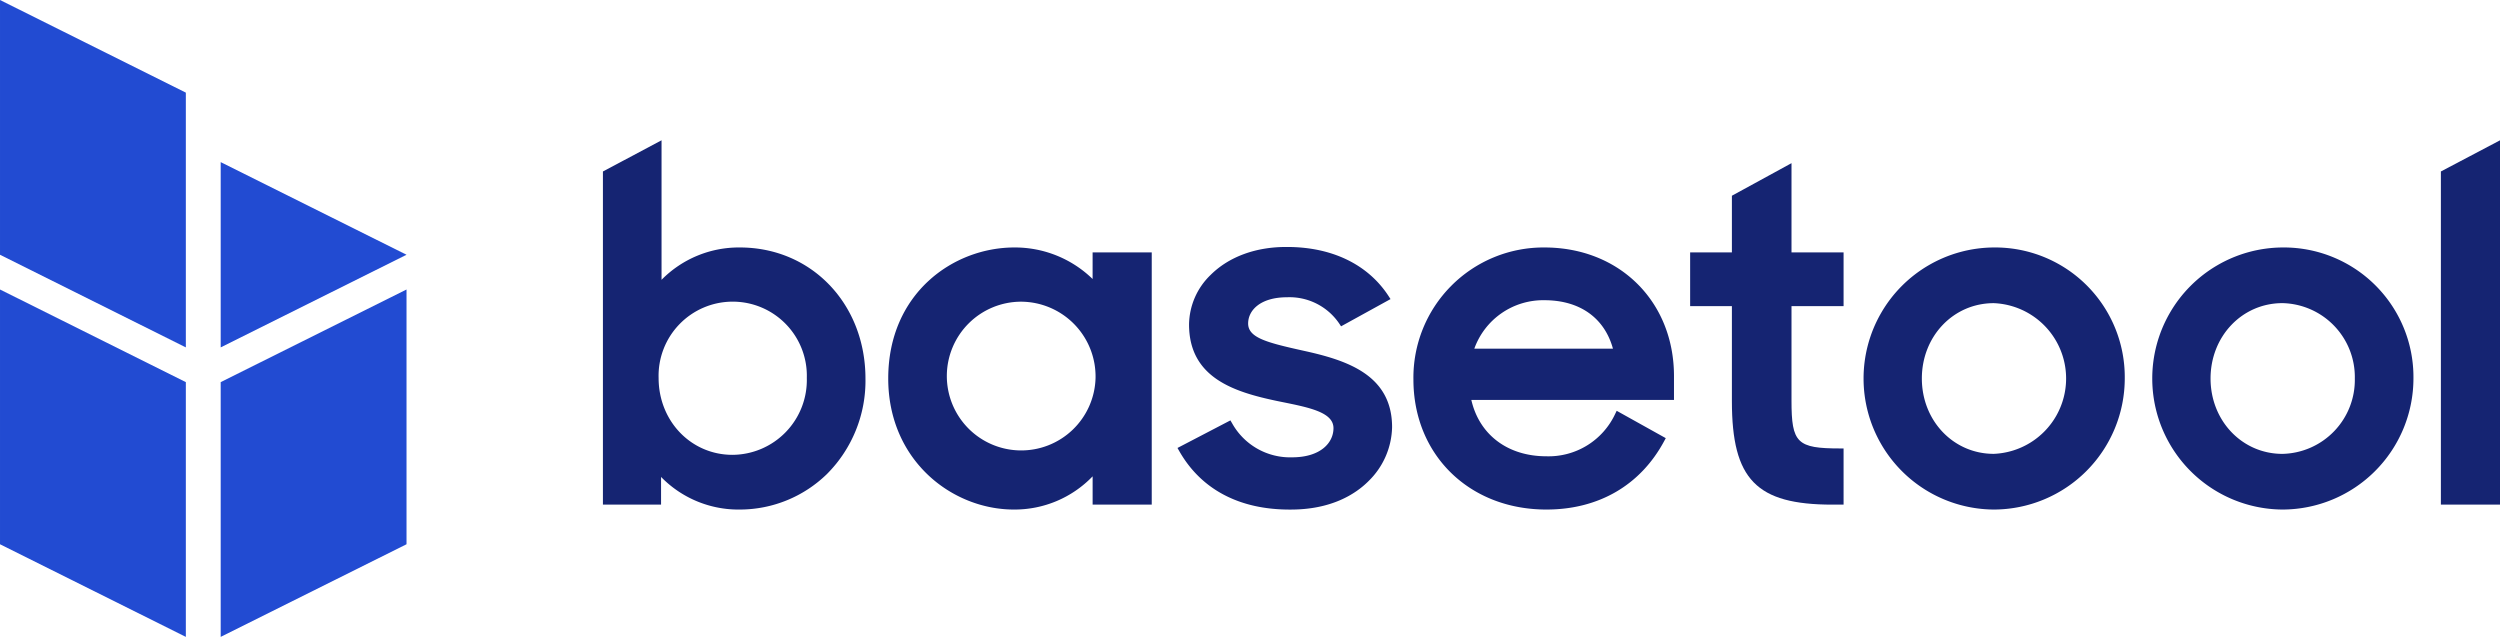 <svg xmlns="http://www.w3.org/2000/svg" width="447.789" height="114.075"><g data-name="Group 3047"><g data-name="Group 3022" fill="#152472"><path data-name="Path 2219" d="M132.513 44.326a19.416 19.416 0 00-14.02 5.793v-24.99l-10.5 5.586v59.672h10.413v-4.961a19.355 19.355 0 0014.2 5.841 22.373 22.373 0 0015.512-6.361 23.633 23.633 0 006.9-17.109c-.008-13.381-9.679-23.471-22.505-23.471zm12 23.382a13.4 13.4 0 01-13.317 13.76c-7.418 0-13.229-6.044-13.229-13.76a13.279 13.279 0 1126.546 0z"/><path data-name="Path 2220" d="M195.703 49.974a19.943 19.943 0 00-14.02-5.648c-10.949 0-22.586 8.226-22.586 23.47 0 14.692 11.439 23.471 22.5 23.471a19.383 19.383 0 0014.109-5.949v5.068h10.588V45.207h-10.591zm.527 17.734a13.321 13.321 0 11-13.315-13.671 13.4 13.4 0 0113.315 13.67z"/><path data-name="Path 2221" d="M233.485 62.823l-.117-.026c-6.445-1.433-9.807-2.3-9.807-4.858 0-2.337 2.158-4.695 6.981-4.695a10.763 10.763 0 019.364 4.752l.3.454 8.86-4.879-.344-.529c-3.69-5.678-10.146-8.805-18.174-8.805-5.547-.045-10.409 1.727-13.7 5a12.521 12.521 0 00-3.87 8.882c0 9.565 8.1 12.081 15.692 13.689l1.077.22c4.884.993 9.1 1.851 9.1 4.663 0 2.6-2.294 5.223-7.421 5.223a11.89 11.89 0 01-10.758-6.136l-.283-.481-9.48 4.94.3.529c3.9 6.874 10.741 10.507 19.778 10.507h.2c7.273 0 11.577-2.75 13.912-5.07a13.879 13.879 0 004.249-9.688c0-9.422-8.187-12.008-15.859-13.692z"/><path data-name="Path 2222" d="M276.632 44.326a23.306 23.306 0 00-23.466 23.646c0 13.5 10.017 23.295 23.818 23.295 9.365 0 16.861-4.362 21.107-12.279l.274-.509-8.792-4.9-.27.561a13.16 13.16 0 01-12.318 7.588c-6.921 0-12.013-3.847-13.448-10.092h36.3v-4.283c-.003-13.346-9.761-23.027-23.205-23.027zm-12.561 18.131a13.1 13.1 0 0112.562-8.684c6.319 0 10.753 3.153 12.273 8.684z"/><path data-name="Path 2223" d="M320.886 29.225l-10.677 5.834v10.147h-7.479v9.623h7.479v17.017c0 14.036 4.376 18.541 18.01 18.541h1.994V80.324h-.586c-7.76 0-8.741-.961-8.741-8.567V54.829h9.327v-9.623h-9.327z"/><path data-name="Path 2224" d="M357.111 44.326a23.471 23.471 0 000 46.941 23.5 23.5 0 0023.466-23.471 23.218 23.218 0 00-23.466-23.47zm0 9.974a13.507 13.507 0 010 26.992c-7.221 0-12.877-5.928-12.877-13.5S349.89 54.3 357.111 54.3z"/><path data-name="Path 2225" d="M408.821 44.326a23.471 23.471 0 000 46.941 23.5 23.5 0 0023.465-23.471 23.218 23.218 0 00-23.465-23.47zm12.965 23.47a13.254 13.254 0 01-12.965 13.5c-7.22 0-12.876-5.928-12.876-13.5s5.656-13.5 12.876-13.5a13.254 13.254 0 0112.965 13.5z"/><path data-name="Path 2226" d="M437.2 30.713v59.674h10.59V25.134z"/></g><g data-name="Group 3023" fill="#224bd2"><path data-name="Path 2227" d="M.001 51.853v45.63l33.286 16.593v-45.63z"/><path data-name="Path 2228" d="M72.815 51.853v45.63l-33.286 16.592v-45.63z"/><path data-name="Path 2229" d="M.001 0v45.63l33.286 16.593v-45.63z"/><path data-name="Path 2230" d="M39.529 62.223L72.815 45.63 39.529 29.038z"/></g></g></svg>